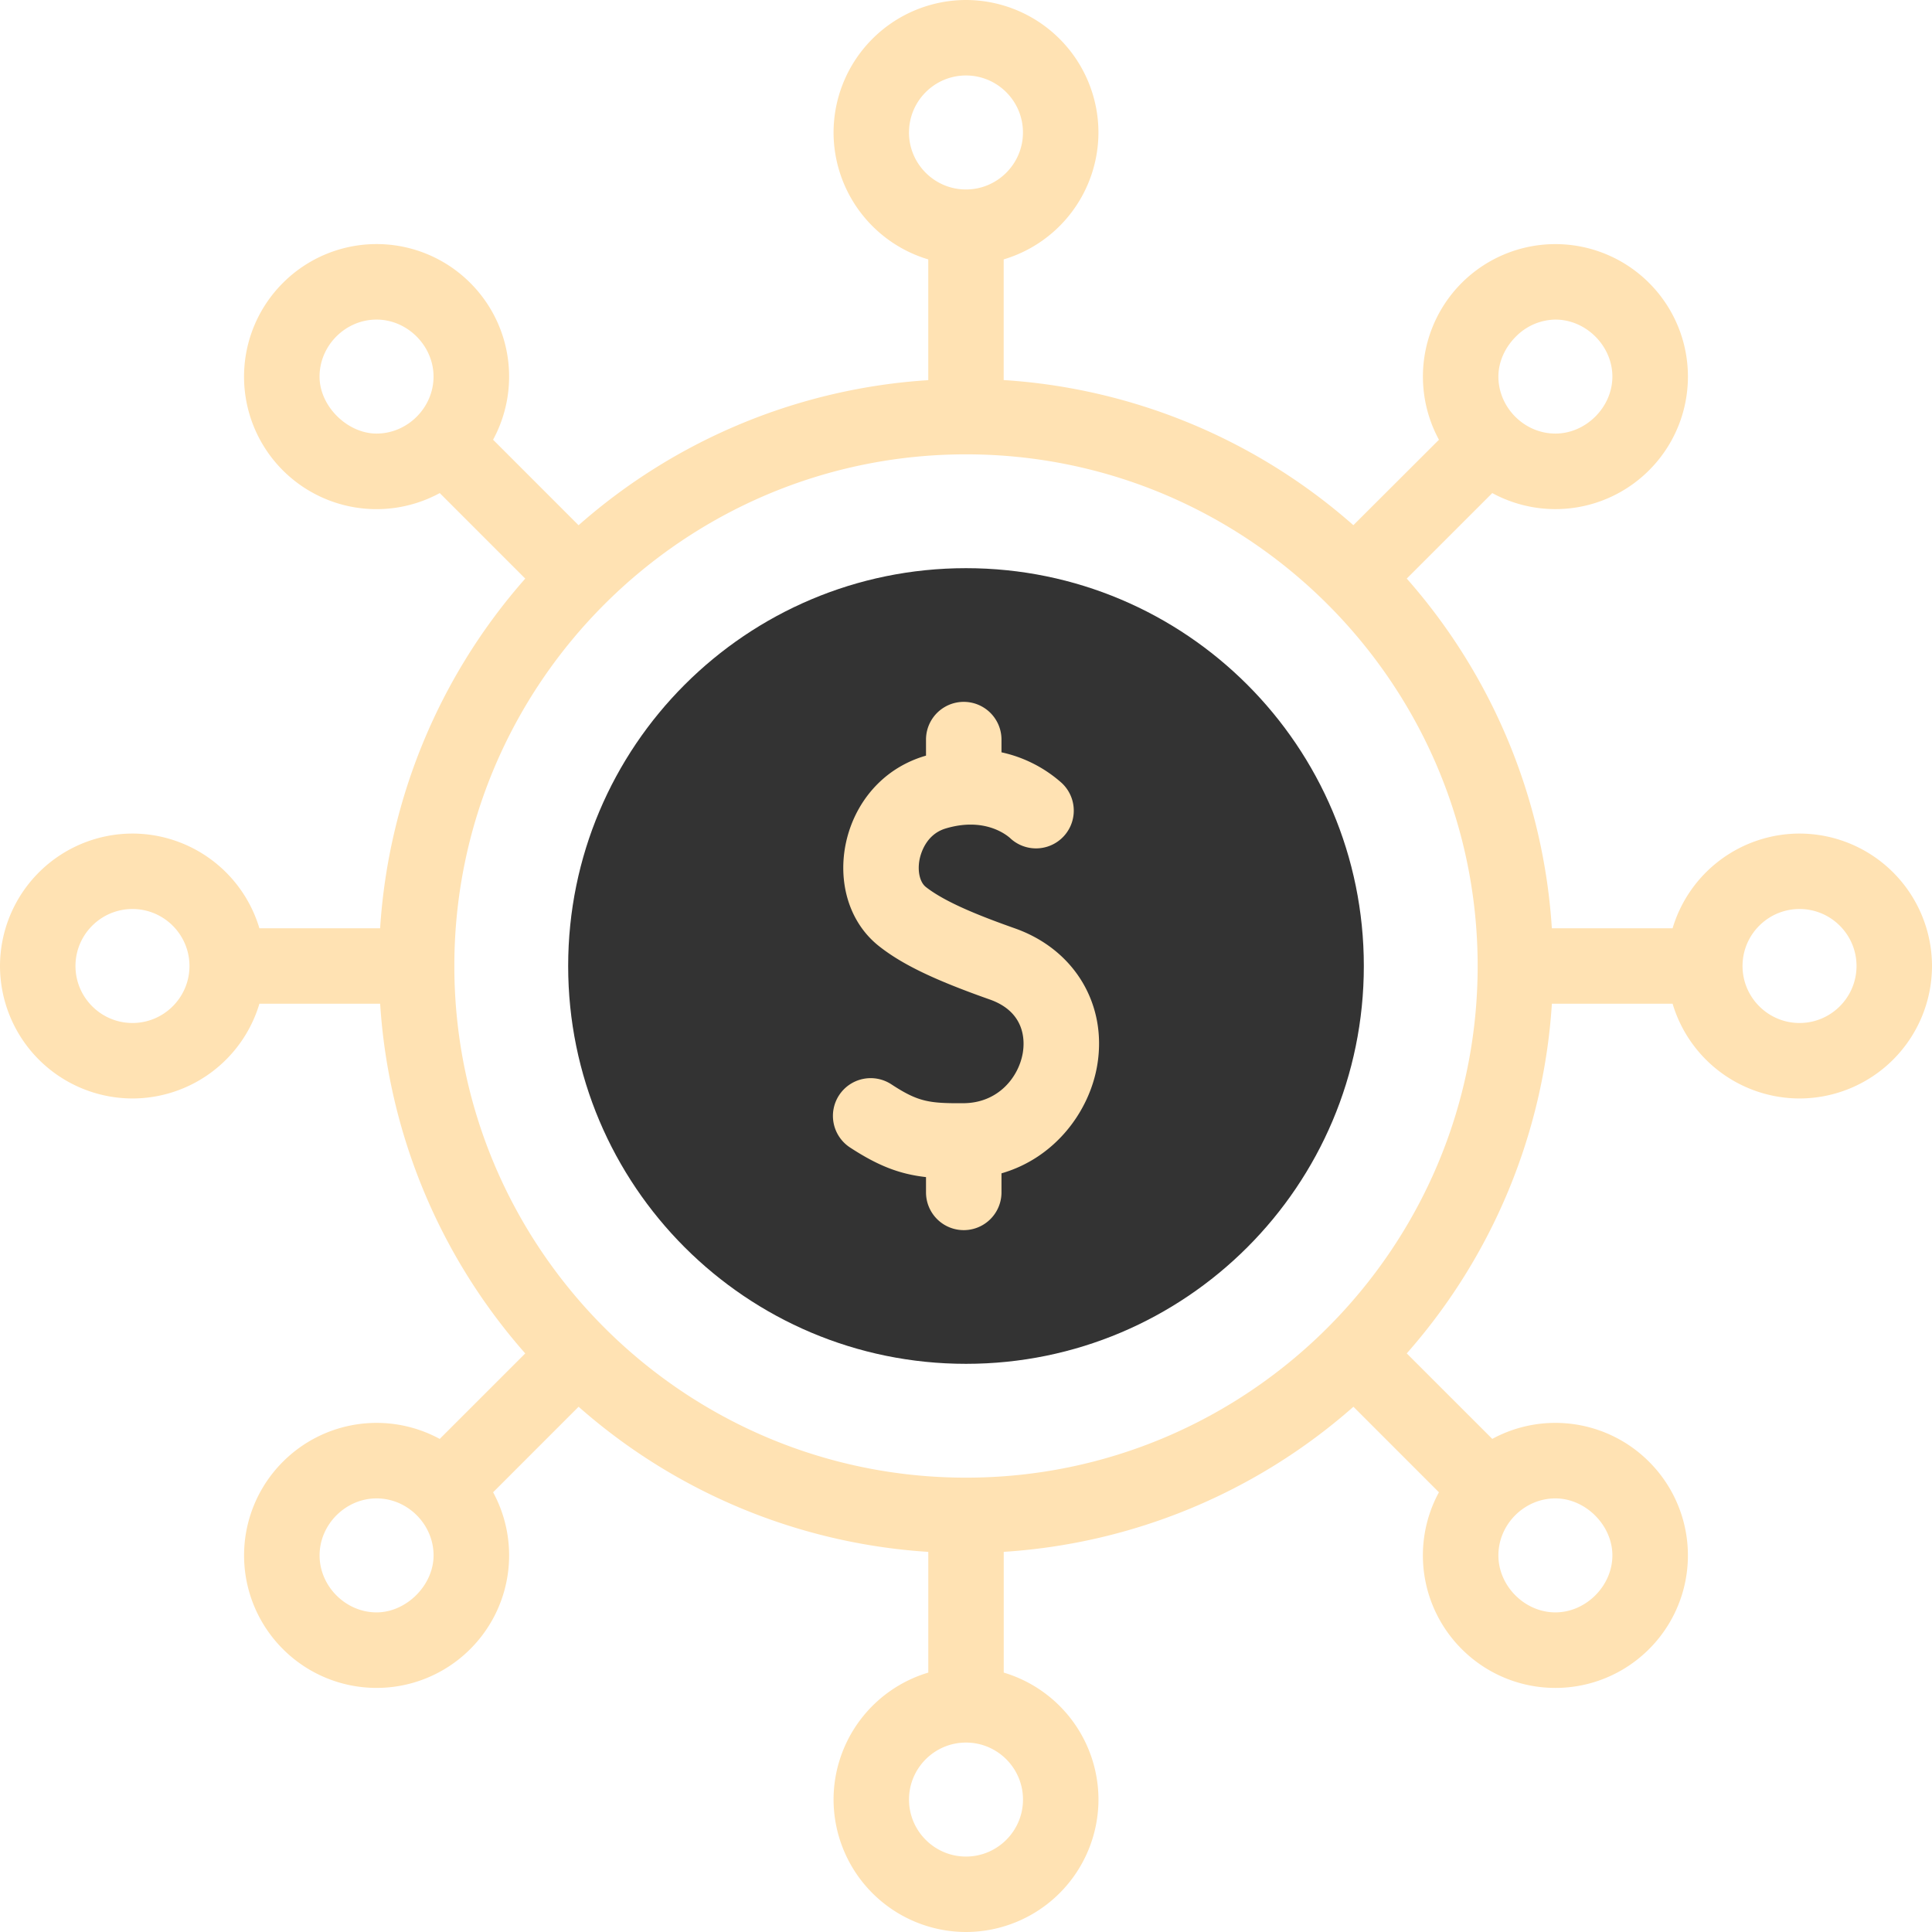 <svg xmlns="http://www.w3.org/2000/svg" width="60" height="60" fill="none"><path fill="#333" d="M30 42.355c6.823 0 12.355-5.532 12.355-12.355S36.823 17.645 30 17.645 17.645 23.176 17.645 30c0 6.823 5.531 12.355 12.355 12.355"/><path fill="#FFE2B3" d="M55.887 25.887a4.12 4.12 0 0 0-3.943 2.941h-3.75a18.16 18.16 0 0 0-4.506-10.86l2.656-2.655a4.11 4.11 0 0 0 4.87-.709 4.11 4.11 0 0 0 0-5.817 4.114 4.114 0 0 0-6.526 4.87L42.03 16.31a18.16 18.16 0 0 0-10.86-4.507V8.056a4.12 4.12 0 0 0 2.943-3.943A4.12 4.12 0 0 0 30 0a4.12 4.12 0 0 0-4.113 4.114 4.12 4.12 0 0 0 2.941 3.942v3.75a18.16 18.16 0 0 0-10.86 4.506l-2.655-2.656a4.11 4.11 0 0 0-.709-4.87 4.11 4.11 0 0 0-5.817 0 4.114 4.114 0 0 0 4.87 6.527l2.655 2.656a18.16 18.16 0 0 0-4.507 10.86H8.056a4.12 4.12 0 0 0-3.943-2.942A4.12 4.12 0 0 0 0 30a4.12 4.12 0 0 0 4.114 4.114 4.12 4.12 0 0 0 3.942-2.942h3.75a18.16 18.16 0 0 0 4.506 10.86l-2.656 2.655a4.11 4.11 0 0 0-4.87.709 4.11 4.11 0 0 0 0 5.817 4.11 4.11 0 0 0 5.818 0 4.11 4.11 0 0 0 .71-4.869l2.655-2.656a18.16 18.16 0 0 0 10.86 4.507v3.749a4.12 4.12 0 0 0-2.942 3.942A4.12 4.12 0 0 0 30 60a4.12 4.12 0 0 0 4.114-4.114 4.12 4.12 0 0 0-2.942-3.942v-3.75a18.16 18.16 0 0 0 10.86-4.506l2.655 2.656a4.11 4.11 0 0 0 .709 4.87 4.11 4.11 0 0 0 5.817 0 4.11 4.11 0 0 0 0-5.818 4.11 4.11 0 0 0-4.869-.71l-2.656-2.655a18.16 18.16 0 0 0 4.507-10.86h3.749a4.12 4.12 0 0 0 3.942 2.943A4.12 4.12 0 0 0 60 30a4.12 4.12 0 0 0-4.114-4.113M47.07 10.46a1.76 1.76 0 0 1 1.234-.535c.956 0 1.77.82 1.77 1.77 0 .953-.823 1.77-1.77 1.77-.964 0-1.77-.808-1.77-1.77 0-.462.209-.906.536-1.235M28.23 4.114c0-.976.793-1.77 1.769-1.77s1.77.794 1.77 1.77c0 .975-.794 1.77-1.77 1.77s-1.77-.795-1.77-1.77m-17.763 8.808c-.327-.325-.542-.766-.542-1.227 0-.965.804-1.77 1.77-1.77.96 0 1.77.815 1.77 1.77 0 .965-.807 1.77-1.77 1.77-.452 0-.897-.213-1.228-.543M4.114 31.77c-.976 0-1.77-.794-1.77-1.77s.794-1.77 1.77-1.77c.975 0 1.77.794 1.77 1.77s-.795 1.77-1.77 1.77m8.813 17.767c-.326.326-.77.537-1.232.537-.96 0-1.77-.811-1.77-1.77 0-.962.81-1.77 1.77-1.77.966 0 1.77.807 1.77 1.77 0 .464-.211.906-.538 1.233m18.843 6.35c0 .975-.794 1.77-1.77 1.77s-1.77-.795-1.77-1.77c0-.976.794-1.77 1.77-1.77s1.77.794 1.77 1.77m17.77-8.819c.325.324.534.766.534 1.236 0 .95-.824 1.77-1.77 1.77-.953 0-1.77-.82-1.77-1.77 0-.965.806-1.77 1.77-1.77.467 0 .91.208 1.237.534M30 45.89c-8.762 0-15.89-7.128-15.89-15.89S21.238 14.11 30 14.11 45.89 21.238 45.89 30 38.762 45.89 30 45.89m25.886-14.12c-.975 0-1.77-.794-1.77-1.77s.794-1.77 1.77-1.77 1.77.794 1.77 1.77-.794 1.77-1.77 1.77"/><path fill="#FFE2B3" d="M31.521 28.832c-1.016-.36-2.14-.793-2.767-1.285-.186-.146-.265-.485-.198-.845.035-.18.194-.786.81-.972 1.204-.362 1.89.193 2.016.308l.001.002a1.171 1.171 0 1 0 1.583-1.73 4.13 4.13 0 0 0-1.864-.946v-.395a1.172 1.172 0 1 0-2.344 0v.498c-2.742.787-3.392 4.401-1.45 5.924.72.566 1.715 1.044 3.433 1.65 1.108.393 1.084 1.289 1.023 1.656-.126.748-.756 1.557-1.842 1.564-1.079.008-1.414-.046-2.241-.587a1.172 1.172 0 0 0-1.283 1.962c.896.586 1.56.829 2.36.92v.475a1.172 1.172 0 1 0 2.344 0v-.592c1.666-.479 2.733-1.926 2.973-3.354.318-1.892-.708-3.6-2.554-4.253"/></svg>